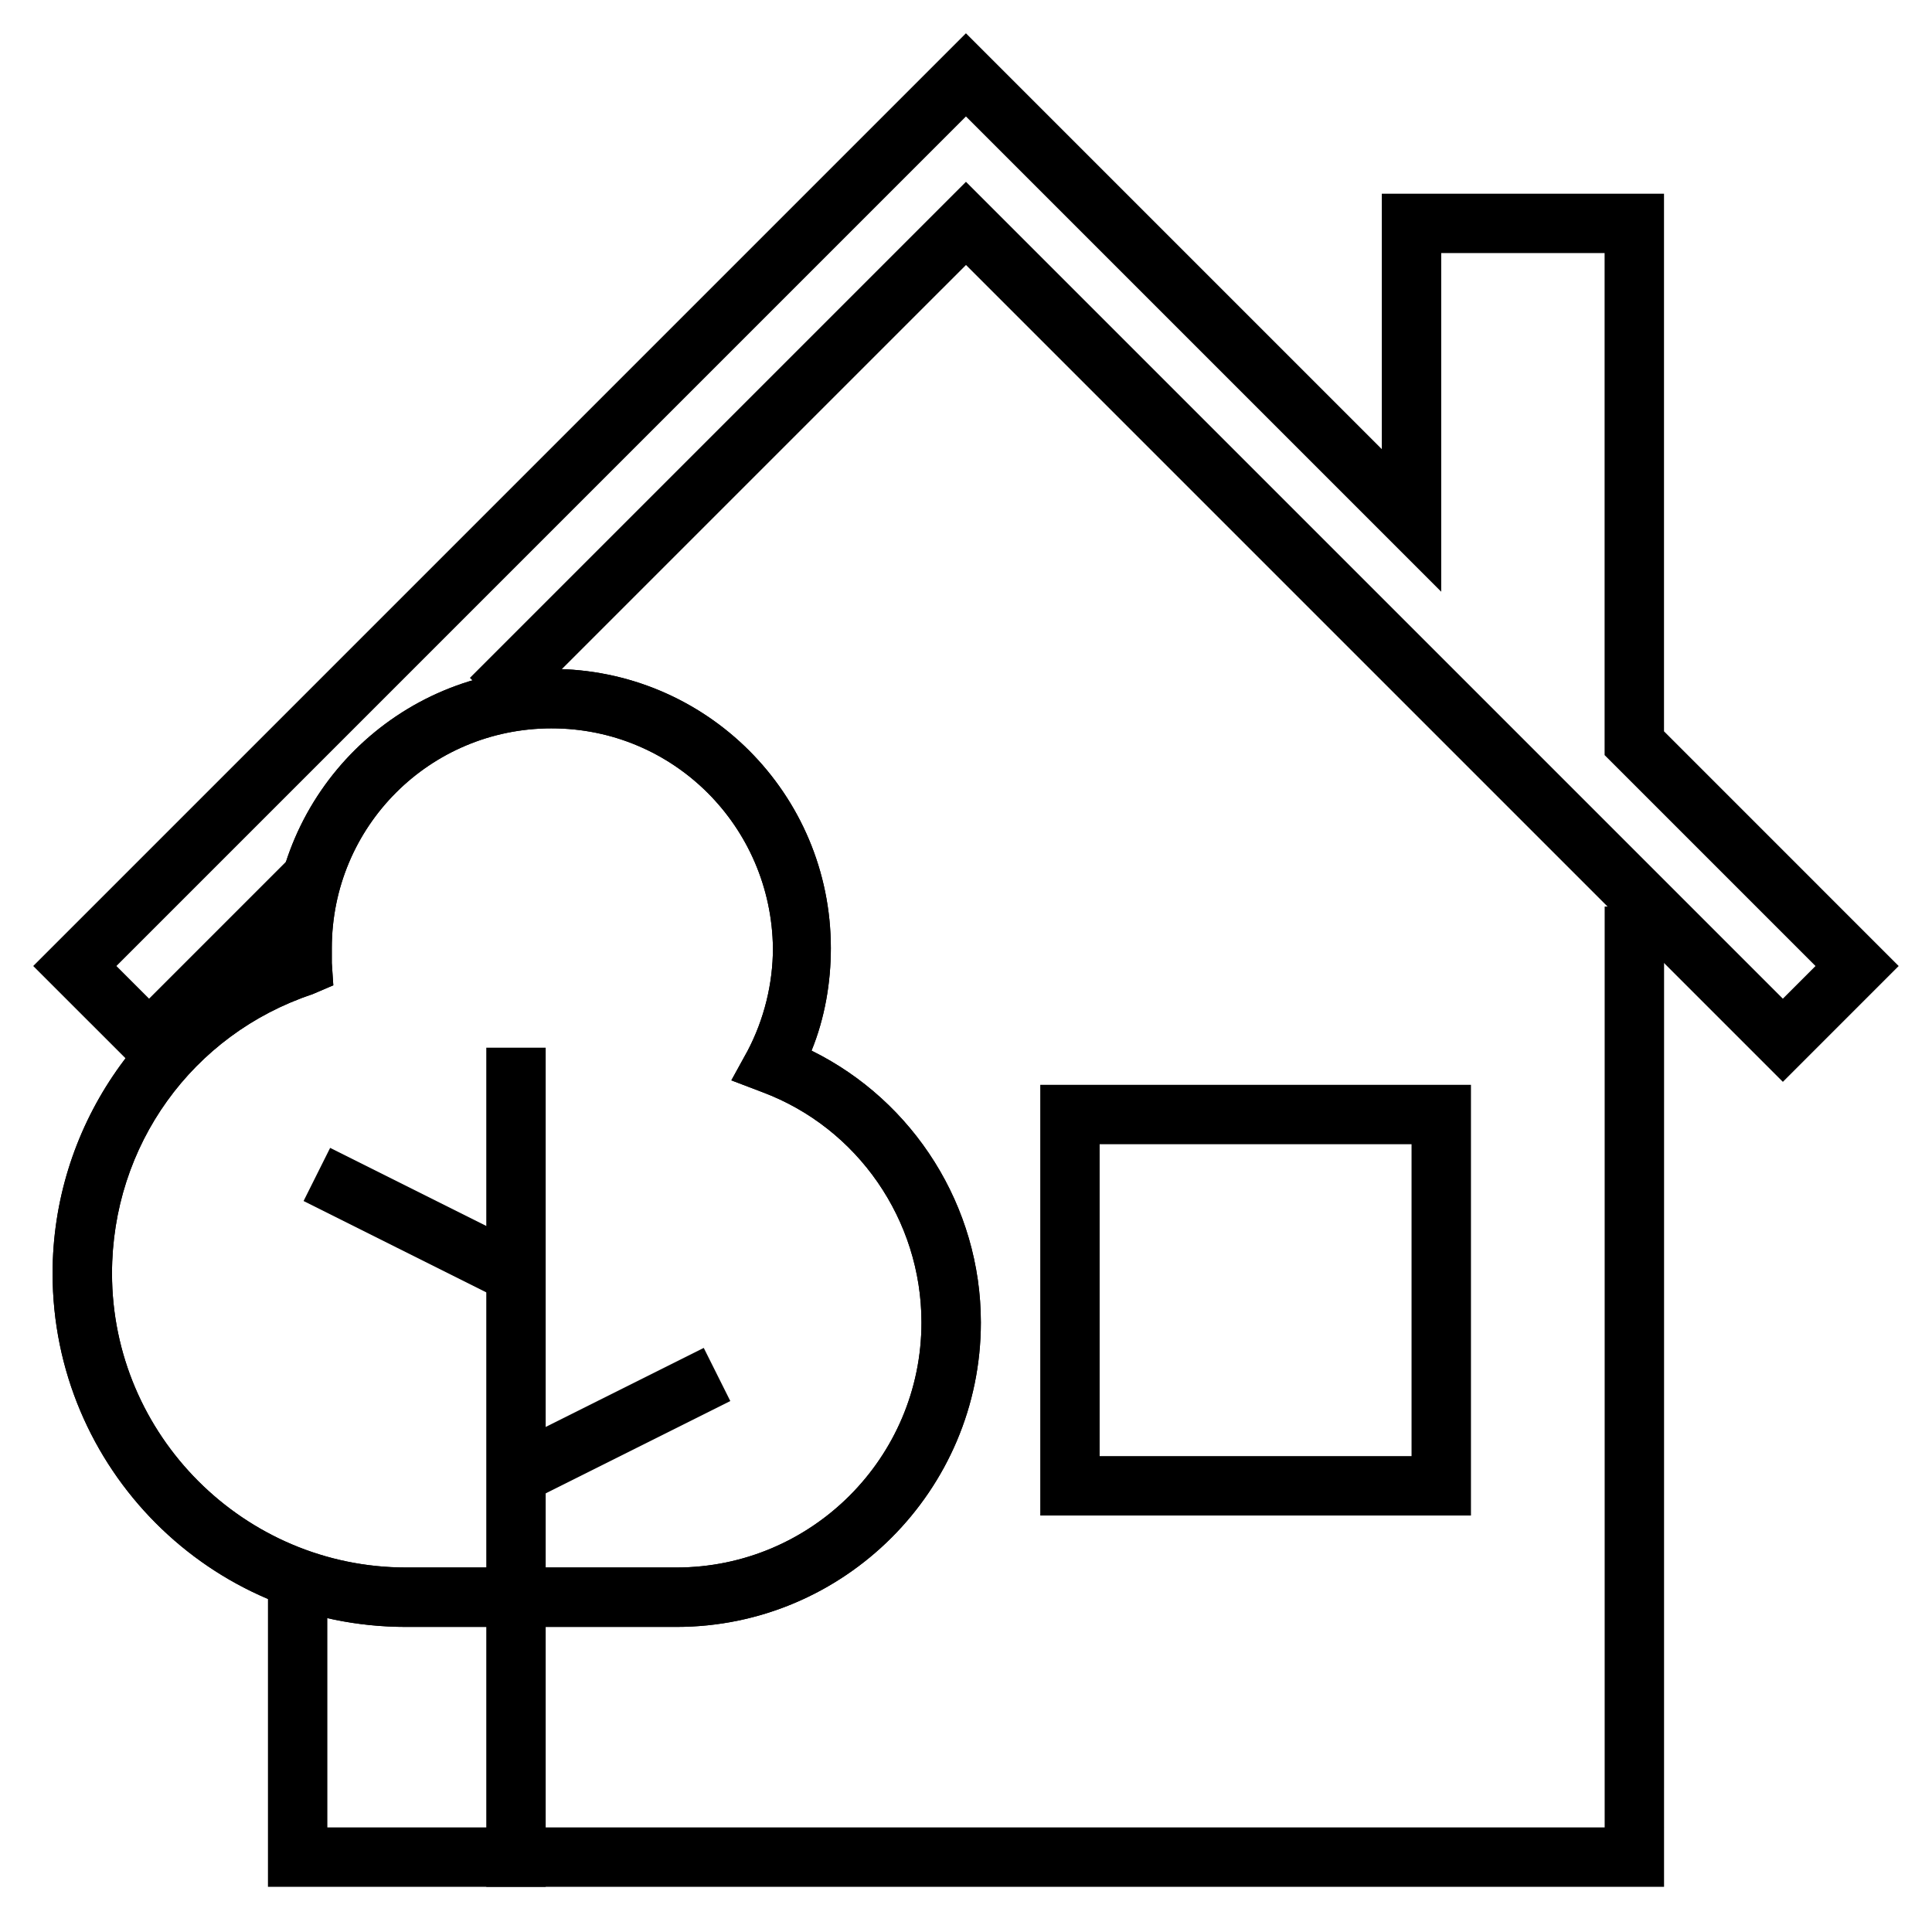 <?xml version="1.0" encoding="UTF-8"?>
<!-- The Best Svg Icon site in the world: iconSvg.co, Visit us! https://iconsvg.co -->
<svg fill="#000000" width="800px" height="800px" version="1.1" viewBox="144 144 512 512" xmlns="http://www.w3.org/2000/svg">
 <g>
  <path d="m584.99 644.03h-369.98v-81.867h15.742v66.125h338.5v-244.04h15.746z"/>
  <path d="m533.82 545.63h-114.14v-114.14h114.14zm-98.402-15.746h82.656v-82.656h-82.656z"/>
  <path d="m616.48 430.7-216.48-216.48-120.45 120.44-11.02-11.02 131.46-131.46 216.48 216.48 8.656-8.656-55.891-55.895v-133.04h-43.297v89.742l-125.95-125.95-225.14 225.14 8.66 8.656 37.785-37.785 11.02 11.023-48.805 48.805-30.703-30.699 247.18-247.18 110.21 110.21v-67.699h74.785v142.48l62.188 62.191z"/>
  <path d="m323.25 575.15h-71.637c-51.957 0-93.676-42.117-93.676-93.676 0-38.18 23.223-72.422 58.254-86.984 0.395-40.547 33.457-73.215 73.996-73.215 40.934 0 73.996 33.062 73.996 73.996 0 9.055-1.574 18.5-5.117 27.16 27.16 13.383 44.871 41.328 44.871 72.027 0 44.48-36.211 80.691-80.688 80.691zm-33.062-238.13c-32.273 0-58.254 25.977-58.254 58.254v3.938l0.395 5.902-5.512 2.359c-31.879 10.629-53.133 40.148-53.133 73.996 0 42.902 35.031 77.934 77.934 77.934h71.637c35.816 0 64.945-29.125 64.945-64.945 0-27.16-16.926-51.562-42.117-61.008l-8.266-3.148 4.328-7.871c4.328-8.266 6.691-17.711 6.691-27.16-0.395-32.273-26.371-58.25-58.648-58.25z"/>
  <path d="m323.25 575.15h-71.637c-51.957 0-93.676-42.117-93.676-93.676 0-38.18 23.223-72.422 58.254-86.984 0.395-40.547 33.457-73.215 73.996-73.215 40.934 0 73.996 33.062 73.996 73.996 0 9.055-1.574 18.5-5.117 27.16 27.16 13.383 44.871 41.328 44.871 72.027 0 44.48-36.211 80.691-80.688 80.691zm-33.062-238.13c-32.273 0-58.254 25.977-58.254 58.254v3.938l0.395 5.902-5.512 2.359c-31.879 10.629-53.133 40.148-53.133 73.996 0 42.902 35.031 77.934 77.934 77.934h71.637c35.816 0 64.945-29.125 64.945-64.945 0-27.16-16.926-51.562-42.117-61.008l-8.266-3.148 4.328-7.871c4.328-8.266 6.691-17.711 6.691-27.16-0.395-32.273-26.371-58.25-58.648-58.25z"/>
  <path d="m272.87 421.65h15.742v222.38h-15.742z"/>
  <path d="m330.5 501.21 7.039 14.082-52.805 26.402-7.039-14.082z"/>
  <path d="m231.49 448.2 52.805 26.402-7.039 14.082-52.805-26.402z"/>
 </g>
</svg>